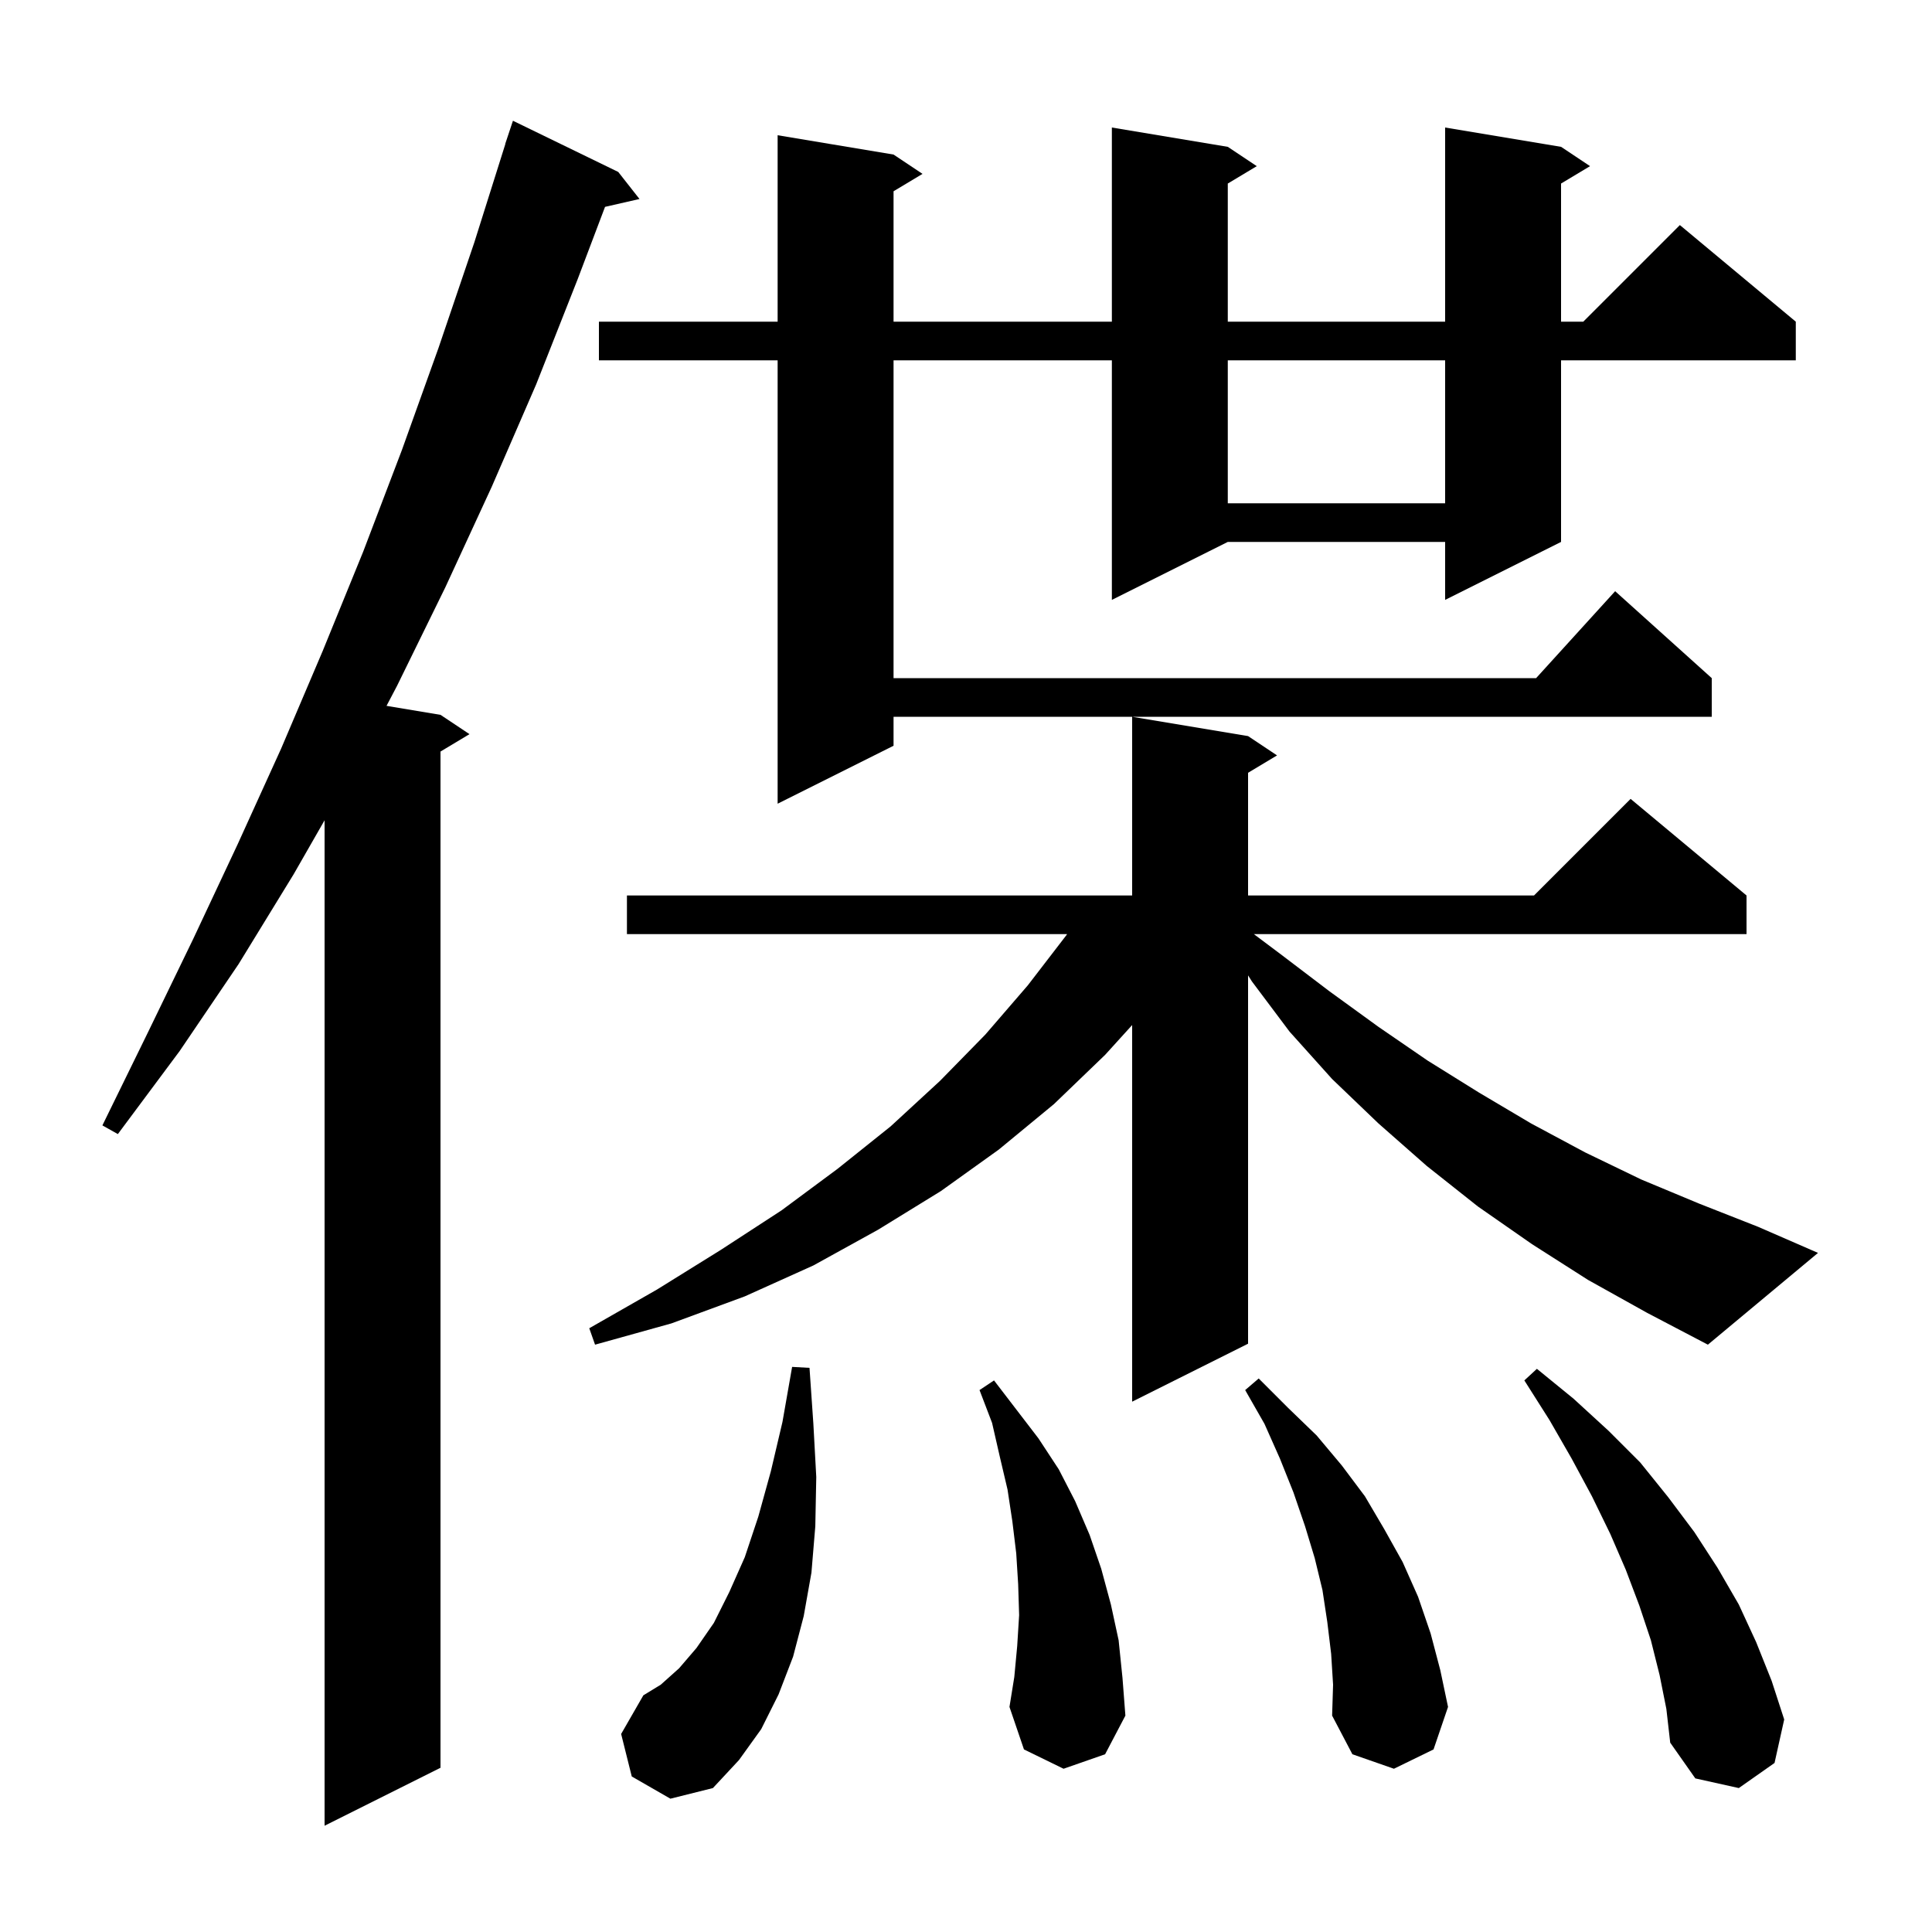 <svg xmlns="http://www.w3.org/2000/svg" xmlns:xlink="http://www.w3.org/1999/xlink" version="1.1" baseProfile="full" viewBox="0 0 200 200" width="200" height="200"><g fill="currentColor"><path d="M 64.0 17.8 L 66.2 20.6 L 62.633 21.414 L 59.8 28.9 L 55.5 39.8 L 50.9 50.4 L 46.1 60.8 L 41.1 71.0 L 40.013 73.069 L 45.6 74.0 L 48.6 76.0 L 45.6 77.8 L 45.6 183.0 L 33.6 189.0 L 33.6 84.915 L 30.4 90.5 L 24.7 99.8 L 18.6 108.8 L 12.2 117.4 L 10.6 116.5 L 15.3 106.9 L 20.0 97.2 L 24.6 87.4 L 29.1 77.5 L 33.4 67.4 L 37.6 57.1 L 41.6 46.6 L 45.4 36.0 L 49.1 25.1 L 52.315 14.904 L 52.3 14.9 L 53.1 12.5 Z M 171.8 173.4 L 170.9 169.8 L 169.7 166.2 L 168.3 162.5 L 166.7 158.8 L 164.8 154.9 L 162.7 151.0 L 160.4 147.0 L 157.8 142.9 L 159.1 141.7 L 162.9 144.8 L 166.5 148.1 L 169.8 151.4 L 172.7 155.0 L 175.4 158.6 L 177.8 162.3 L 180.0 166.1 L 181.8 170.0 L 183.4 174.0 L 184.7 178.0 L 183.7 182.5 L 180.0 185.1 L 175.5 184.1 L 172.9 180.4 L 172.5 176.9 Z M 65.4 183.9 L 64.3 179.5 L 66.6 175.5 L 68.4 174.4 L 70.3 172.7 L 72.1 170.6 L 73.9 168.0 L 75.5 164.8 L 77.1 161.2 L 78.5 157.0 L 79.8 152.3 L 81.0 147.2 L 82.0 141.5 L 83.8 141.6 L 84.2 147.4 L 84.5 152.9 L 84.4 158.0 L 84.0 162.8 L 83.2 167.3 L 82.1 171.5 L 80.6 175.4 L 78.8 179.0 L 76.5 182.2 L 73.8 185.1 L 69.4 186.2 Z M 137.8 171.2 L 137.4 167.9 L 136.9 164.6 L 136.1 161.3 L 135.1 158.0 L 133.9 154.5 L 132.5 151.0 L 130.9 147.4 L 128.9 143.9 L 130.3 142.7 L 133.3 145.7 L 136.3 148.6 L 138.9 151.7 L 141.3 154.9 L 143.3 158.3 L 145.2 161.7 L 146.8 165.3 L 148.1 169.1 L 149.1 172.9 L 149.9 176.7 L 148.4 181.1 L 144.3 183.1 L 140.0 181.6 L 137.9 177.6 L 138.0 174.4 Z M 110.1 183.1 L 106.0 181.1 L 104.5 176.7 L 105.0 173.6 L 105.3 170.4 L 105.5 167.2 L 105.4 164.0 L 105.2 160.8 L 104.8 157.5 L 104.3 154.2 L 103.5 150.8 L 102.7 147.3 L 101.4 143.9 L 102.9 142.9 L 107.5 148.9 L 109.6 152.1 L 111.3 155.4 L 112.8 158.9 L 114.0 162.4 L 115.0 166.1 L 115.8 169.8 L 116.2 173.7 L 116.5 177.6 L 114.4 181.6 Z M 164.4 132.5 L 158.6 128.8 L 153.0 124.9 L 147.7 120.7 L 142.7 116.3 L 137.9 111.7 L 133.5 106.8 L 129.6 101.6 L 129.2 100.971 L 129.2 139.1 L 117.2 145.1 L 117.2 106.114 L 114.4 109.2 L 109.1 114.3 L 103.4 119.0 L 97.4 123.3 L 90.9 127.3 L 84.2 131.0 L 77.1 134.2 L 69.5 137.0 L 61.6 139.2 L 61.0 137.5 L 68.0 133.5 L 74.6 129.4 L 80.9 125.3 L 86.7 121.0 L 92.2 116.6 L 97.3 111.9 L 102.0 107.1 L 106.4 102.0 L 110.4 96.8 L 110.462 96.7 L 64.9 96.7 L 64.9 92.7 L 117.2 92.7 L 117.2 74.2 L 129.2 76.2 L 132.2 78.2 L 129.2 80.0 L 129.2 92.7 L 158.8 92.7 L 168.8 82.7 L 180.8 92.7 L 180.8 96.7 L 129.8 96.7 L 132.6 98.8 L 137.6 102.6 L 142.7 106.3 L 147.8 109.8 L 153.1 113.1 L 158.5 116.3 L 164.1 119.3 L 169.9 122.1 L 175.9 124.6 L 182.0 127.0 L 188.2 129.7 L 176.8 139.2 L 170.5 135.9 Z M 161.6 15.2 L 164.6 17.2 L 161.6 19.0 L 161.6 33.3 L 163.9 33.3 L 173.9 23.3 L 185.9 33.3 L 185.9 37.3 L 161.6 37.3 L 161.6 56.1 L 149.6 62.1 L 149.6 56.1 L 127.1 56.1 L 115.1 62.1 L 115.1 37.3 L 92.5 37.3 L 92.5 70.2 L 159.018 70.2 L 167.2 61.2 L 177.2 70.2 L 177.2 74.2 L 92.5 74.2 L 92.5 77.2 L 80.5 83.2 L 80.5 37.3 L 62.0 37.3 L 62.0 33.3 L 80.5 33.3 L 80.5 14.0 L 92.5 16.0 L 95.5 18.0 L 92.5 19.8 L 92.5 33.3 L 115.1 33.3 L 115.1 13.2 L 127.1 15.2 L 130.1 17.2 L 127.1 19.0 L 127.1 33.3 L 149.6 33.3 L 149.6 13.2 Z M 127.1 37.3 L 127.1 52.1 L 149.6 52.1 L 149.6 37.3 Z "/></g></svg>